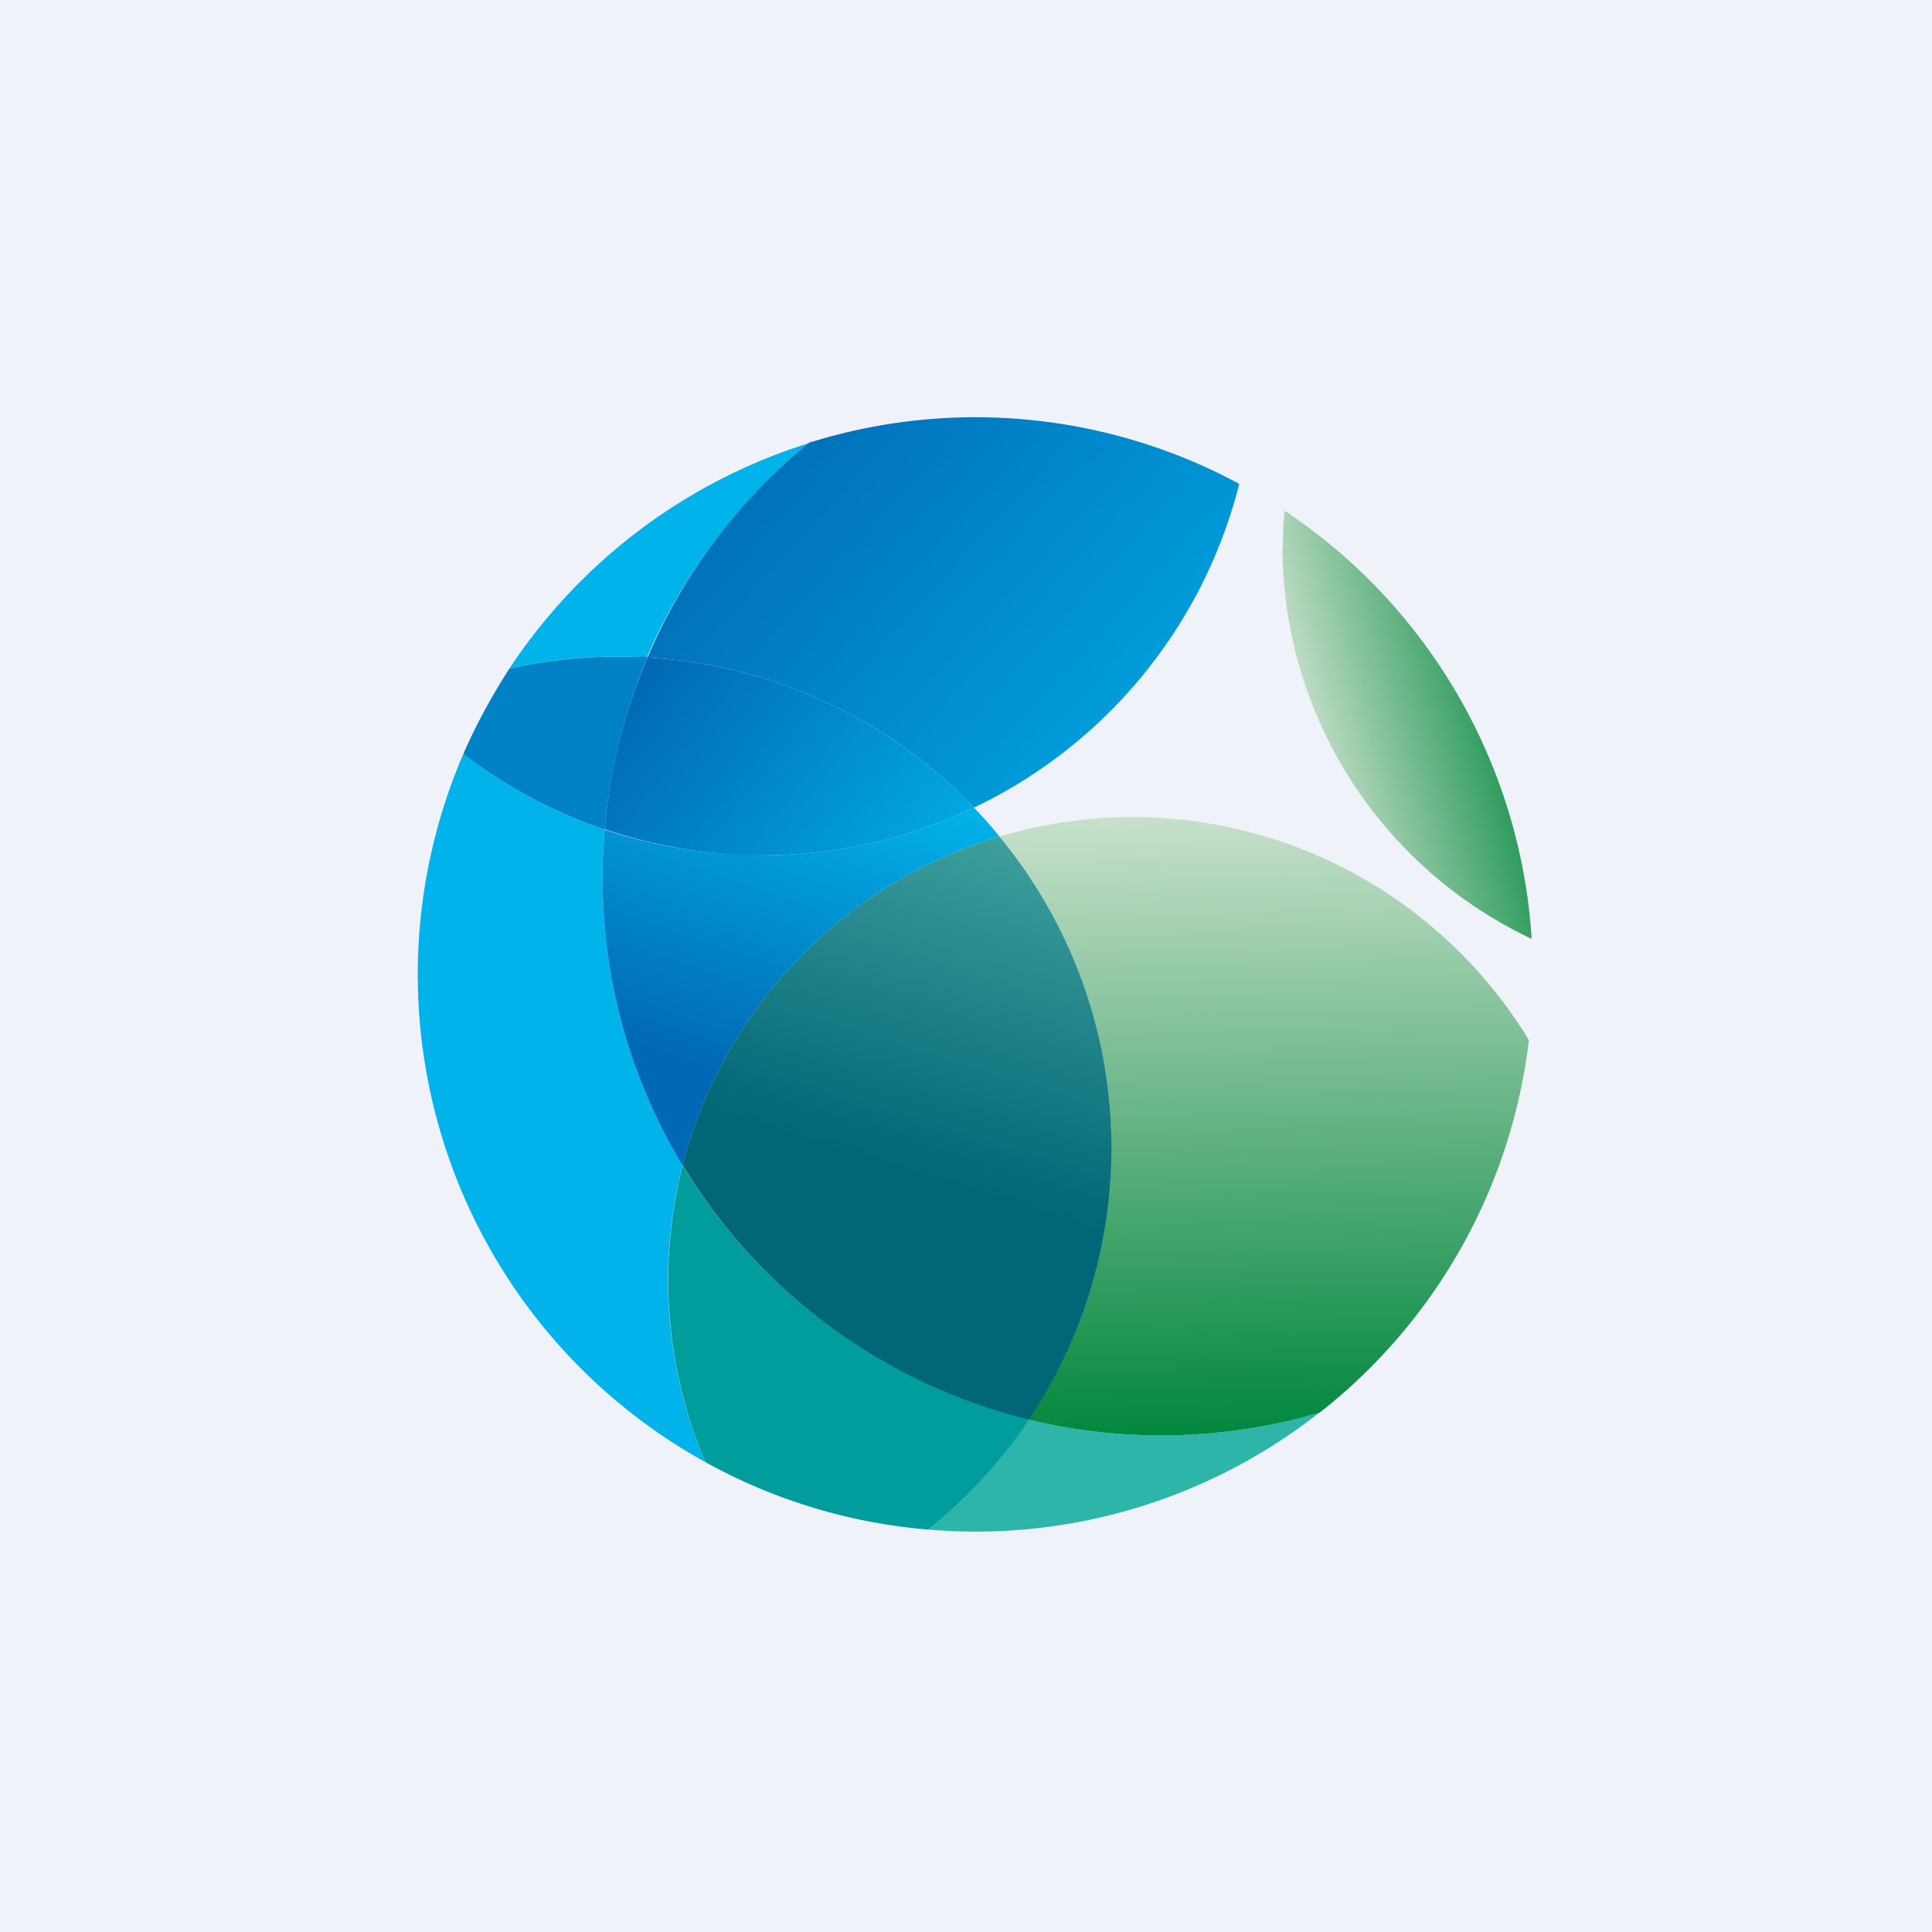 <?xml version="1.0" encoding="UTF-8"?>
<!-- generated by Finnhub -->
<svg viewBox="0 0 55.5 55.5" xmlns="http://www.w3.org/2000/svg">
<path d="M 0,0 H 55.5 V 55.5 H 0 Z" fill="rgb(239, 242, 248)"/>
<path d="M 19.6,33.455 A 15.96,15.96 0 0,1 17.37,23.83 A 14.1,14.1 0 0,1 13.31,21.66 A 16,16 0 0,0 20.26,42 A 13.26,13.26 0 0,1 19.61,33.47 Z" fill="rgb(1, 179, 235)"/>
<path d="M 29.55,40.765 C 28.76,41.98 27.79,43.04 26.67,43.94 A 15.96,15.96 0 0,0 37.9,40.58 A 16.08,16.08 0 0,1 29.56,40.78 Z" fill="rgb(44, 181, 168)"/>
<path d="M 29.55,40.765 A 16.1,16.1 0 0,1 19.61,33.48 A 13.35,13.35 0 0,0 20.26,42 A 15.92,15.92 0 0,0 26.67,43.94 C 27.79,43.04 28.77,41.97 29.56,40.78 Z" fill="rgb(1, 157, 157)"/>
<path d="M 18.59,18.865 A 16.1,16.1 0 0,1 23.3,12.71 A 16.06,16.06 0 0,0 14.63,19.21 A 14.3,14.3 0 0,1 18.6,18.88 Z" fill="rgb(1, 179, 235)"/>
<path d="M 18.59,18.865 L 17.79,18.86 C 16.7,18.86 15.65,18.98 14.63,19.21 C 14.13,19.99 13.68,20.81 13.31,21.66 A 14.1,14.1 0 0,0 17.37,23.83 C 17.52,22.09 17.94,20.43 18.6,18.88 Z" fill="rgb(1, 130, 199)"/>
<path d="M 21.89,24.555 C 20.32,24.57 18.8,24.31 17.37,23.83 A 15.97,15.97 0 0,0 19.61,33.48 A 13.35,13.35 0 0,1 28.71,24.03 C 28.48,23.74 28.24,23.47 27.98,23.2 A 14.1,14.1 0 0,1 21.9,24.57 Z" fill="url(#f)"/>
<path d="M 36.84,15.695 C 36.85,20.69 39.77,24.98 44,26.97 A 15.98,15.98 0 0,0 36.9,14.67 A 12,12 0 0,0 36.85,15.71 Z" fill="url(#e)"/>
<path d="M 28.7,24.015 A 14.04,14.04 0 0,1 29.55,40.78 A 16.15,16.15 0 0,0 37.91,40.58 A 15.98,15.98 0 0,0 43.92,29.88 A 13.32,13.32 0 0,0 28.72,24.03 Z" fill="url(#d)"/>
<path d="M 19.6,33.455 A 16.1,16.1 0 0,0 29.56,40.78 A 14.04,14.04 0 0,0 28.71,24.03 A 13.35,13.35 0 0,0 19.61,33.47 Z" fill="url(#c)"/>
<path d="M 23.29,12.685 A 16.1,16.1 0 0,0 18.6,18.89 A 14.1,14.1 0 0,1 27.98,23.2 A 14.14,14.14 0 0,0 35.6,13.9 A 15.96,15.96 0 0,0 23.3,12.7 Z" fill="url(#b)"/>
<path d="M 17.36,23.815 A 14.1,14.1 0 0,0 27.98,23.2 A 14.1,14.1 0 0,0 18.6,18.89 A 15.85,15.85 0 0,0 17.37,23.83 Z" fill="url(#a)"/>
<defs>
<linearGradient id="f" x1="21.43" x2="18.13" y1="20.31" y2="29.94" gradientUnits="userSpaceOnUse">
<stop stop-color="rgb(1, 184, 237)" offset="0"/>
<stop stop-color="rgb(1, 104, 181)" offset="1"/>
</linearGradient>
<linearGradient id="e" x1="37.67" x2="44.46" y1="23.15" y2="21.32" gradientUnits="userSpaceOnUse">
<stop stop-color="rgb(209, 229, 210)" offset="0"/>
<stop stop-color="rgb(1, 135, 61)" offset="1"/>
</linearGradient>
<linearGradient id="d" x1="33.45" x2="33.91" y1="22.51" y2="41.24" gradientUnits="userSpaceOnUse">
<stop stop-color="rgb(209, 229, 210)" offset="0"/>
<stop stop-color="rgb(1, 135, 61)" offset="1"/>
</linearGradient>
<linearGradient id="c" x1="28.77" x2="22.71" y1="18.01" y2="37.56" gradientUnits="userSpaceOnUse">
<stop stop-color="rgb(97, 191, 179)" offset="0"/>
<stop stop-color="rgb(1, 102, 118)" offset=".77"/>
</linearGradient>
<linearGradient id="b" x1="33.91" x2="17.76" y1="29.67" y2="14.89" gradientUnits="userSpaceOnUse">
<stop stop-color="rgb(1, 184, 237)" offset="0"/>
<stop stop-color="rgb(1, 104, 181)" offset="1"/>
</linearGradient>
<linearGradient id="a" x1="29.14" x2="17.48" y1="25.9" y2="16.82" gradientUnits="userSpaceOnUse">
<stop stop-color="rgb(1, 184, 237)" offset="0"/>
<stop stop-color="rgb(1, 90, 170)" offset="1"/>
</linearGradient>
</defs>
</svg>
